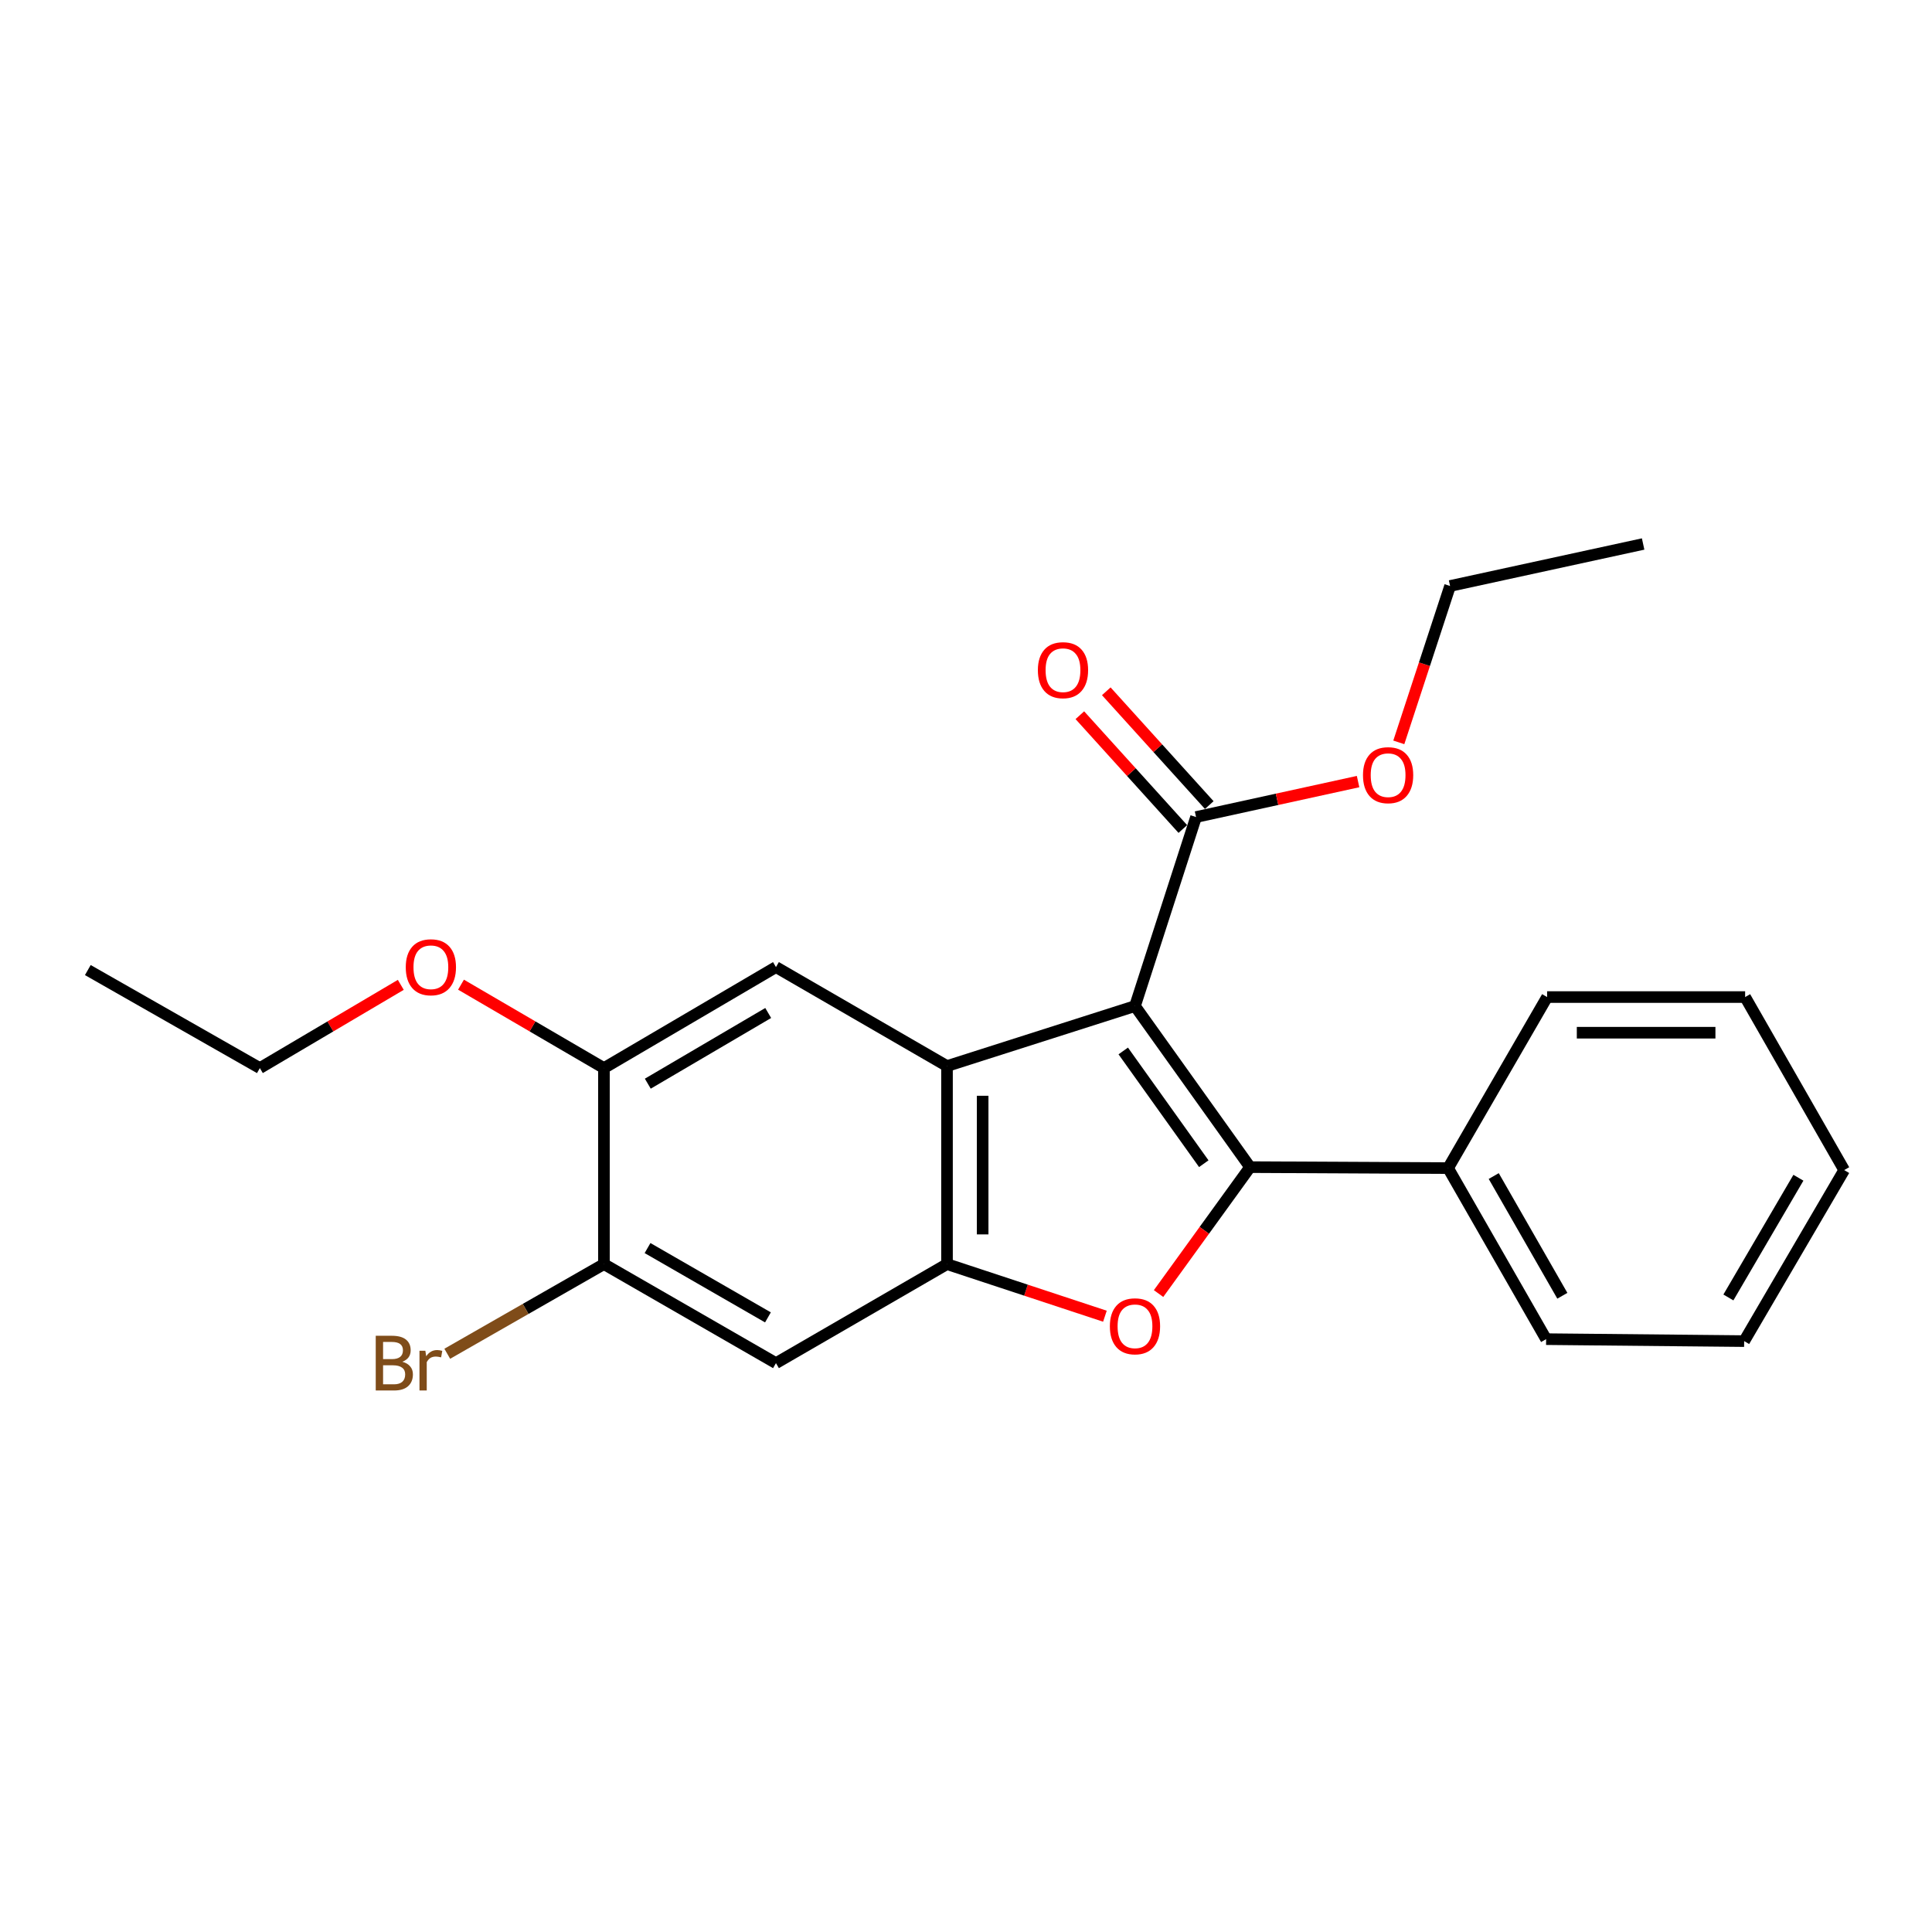 <?xml version='1.0' encoding='iso-8859-1'?>
<svg version='1.1' baseProfile='full'
              xmlns='http://www.w3.org/2000/svg'
                      xmlns:rdkit='http://www.rdkit.org/xml'
                      xmlns:xlink='http://www.w3.org/1999/xlink'
                  xml:space='preserve'
width='1000px' height='1000px' viewBox='0 0 1000 1000'>
<!-- END OF HEADER -->
<rect style='opacity:1.0;fill:#FFFFFF;stroke:none' width='1000' height='1000' x='0' y='0'> </rect>
<path class='bond-0' d='M 587.467,520.741 L 647.028,604.107' style='fill:none;fill-rule:evenodd;stroke:#000000;stroke-width:6px;stroke-linecap:butt;stroke-linejoin:miter;stroke-opacity:1' />
<path class='bond-0' d='M 581.386,543.973 L 623.08,602.329' style='fill:none;fill-rule:evenodd;stroke:#000000;stroke-width:6px;stroke-linecap:butt;stroke-linejoin:miter;stroke-opacity:1' />
<path class='bond-1' d='M 587.467,520.741 L 490.169,551.793' style='fill:none;fill-rule:evenodd;stroke:#000000;stroke-width:6px;stroke-linecap:butt;stroke-linejoin:miter;stroke-opacity:1' />
<path class='bond-4' d='M 587.467,520.741 L 619.072,422.899' style='fill:none;fill-rule:evenodd;stroke:#000000;stroke-width:6px;stroke-linecap:butt;stroke-linejoin:miter;stroke-opacity:1' />
<path class='bond-2' d='M 647.028,604.107 L 623.348,636.827' style='fill:none;fill-rule:evenodd;stroke:#000000;stroke-width:6px;stroke-linecap:butt;stroke-linejoin:miter;stroke-opacity:1' />
<path class='bond-2' d='M 623.348,636.827 L 599.668,669.547' style='fill:none;fill-rule:evenodd;stroke:#FF0000;stroke-width:6px;stroke-linecap:butt;stroke-linejoin:miter;stroke-opacity:1' />
<path class='bond-9' d='M 647.028,604.107 L 749.534,604.619' style='fill:none;fill-rule:evenodd;stroke:#000000;stroke-width:6px;stroke-linecap:butt;stroke-linejoin:miter;stroke-opacity:1' />
<path class='bond-3' d='M 490.169,551.793 L 490.169,654.298' style='fill:none;fill-rule:evenodd;stroke:#000000;stroke-width:6px;stroke-linecap:butt;stroke-linejoin:miter;stroke-opacity:1' />
<path class='bond-3' d='M 508.622,567.169 L 508.622,638.923' style='fill:none;fill-rule:evenodd;stroke:#000000;stroke-width:6px;stroke-linecap:butt;stroke-linejoin:miter;stroke-opacity:1' />
<path class='bond-5' d='M 490.169,551.793 L 401.636,500.565' style='fill:none;fill-rule:evenodd;stroke:#000000;stroke-width:6px;stroke-linecap:butt;stroke-linejoin:miter;stroke-opacity:1' />
<path class='bond-23' d='M 571.905,681.271 L 531.037,667.785' style='fill:none;fill-rule:evenodd;stroke:#FF0000;stroke-width:6px;stroke-linecap:butt;stroke-linejoin:miter;stroke-opacity:1' />
<path class='bond-23' d='M 531.037,667.785 L 490.169,654.298' style='fill:none;fill-rule:evenodd;stroke:#000000;stroke-width:6px;stroke-linecap:butt;stroke-linejoin:miter;stroke-opacity:1' />
<path class='bond-6' d='M 490.169,654.298 L 401.636,705.556' style='fill:none;fill-rule:evenodd;stroke:#000000;stroke-width:6px;stroke-linecap:butt;stroke-linejoin:miter;stroke-opacity:1' />
<path class='bond-10' d='M 625.913,416.708 L 599.261,387.259' style='fill:none;fill-rule:evenodd;stroke:#000000;stroke-width:6px;stroke-linecap:butt;stroke-linejoin:miter;stroke-opacity:1' />
<path class='bond-10' d='M 599.261,387.259 L 572.609,357.81' style='fill:none;fill-rule:evenodd;stroke:#FF0000;stroke-width:6px;stroke-linecap:butt;stroke-linejoin:miter;stroke-opacity:1' />
<path class='bond-10' d='M 612.231,429.091 L 585.579,399.641' style='fill:none;fill-rule:evenodd;stroke:#000000;stroke-width:6px;stroke-linecap:butt;stroke-linejoin:miter;stroke-opacity:1' />
<path class='bond-10' d='M 585.579,399.641 L 558.927,370.192' style='fill:none;fill-rule:evenodd;stroke:#FF0000;stroke-width:6px;stroke-linecap:butt;stroke-linejoin:miter;stroke-opacity:1' />
<path class='bond-12' d='M 619.072,422.899 L 661.005,413.723' style='fill:none;fill-rule:evenodd;stroke:#000000;stroke-width:6px;stroke-linecap:butt;stroke-linejoin:miter;stroke-opacity:1' />
<path class='bond-12' d='M 661.005,413.723 L 702.938,404.547' style='fill:none;fill-rule:evenodd;stroke:#FF0000;stroke-width:6px;stroke-linecap:butt;stroke-linejoin:miter;stroke-opacity:1' />
<path class='bond-8' d='M 401.636,500.565 L 312.601,552.838' style='fill:none;fill-rule:evenodd;stroke:#000000;stroke-width:6px;stroke-linecap:butt;stroke-linejoin:miter;stroke-opacity:1' />
<path class='bond-8' d='M 397.623,524.319 L 335.299,560.91' style='fill:none;fill-rule:evenodd;stroke:#000000;stroke-width:6px;stroke-linecap:butt;stroke-linejoin:miter;stroke-opacity:1' />
<path class='bond-24' d='M 401.636,705.556 L 312.601,654.298' style='fill:none;fill-rule:evenodd;stroke:#000000;stroke-width:6px;stroke-linecap:butt;stroke-linejoin:miter;stroke-opacity:1' />
<path class='bond-24' d='M 397.487,681.876 L 335.163,645.995' style='fill:none;fill-rule:evenodd;stroke:#000000;stroke-width:6px;stroke-linecap:butt;stroke-linejoin:miter;stroke-opacity:1' />
<path class='bond-7' d='M 312.601,654.298 L 312.601,552.838' style='fill:none;fill-rule:evenodd;stroke:#000000;stroke-width:6px;stroke-linecap:butt;stroke-linejoin:miter;stroke-opacity:1' />
<path class='bond-11' d='M 312.601,654.298 L 272.052,677.501' style='fill:none;fill-rule:evenodd;stroke:#000000;stroke-width:6px;stroke-linecap:butt;stroke-linejoin:miter;stroke-opacity:1' />
<path class='bond-11' d='M 272.052,677.501 L 231.503,700.704' style='fill:none;fill-rule:evenodd;stroke:#7F4C19;stroke-width:6px;stroke-linecap:butt;stroke-linejoin:miter;stroke-opacity:1' />
<path class='bond-13' d='M 312.601,552.838 L 275.608,531.251' style='fill:none;fill-rule:evenodd;stroke:#000000;stroke-width:6px;stroke-linecap:butt;stroke-linejoin:miter;stroke-opacity:1' />
<path class='bond-13' d='M 275.608,531.251 L 238.615,509.665' style='fill:none;fill-rule:evenodd;stroke:#FF0000;stroke-width:6px;stroke-linecap:butt;stroke-linejoin:miter;stroke-opacity:1' />
<path class='bond-14' d='M 749.534,604.619 L 800.269,693.142' style='fill:none;fill-rule:evenodd;stroke:#000000;stroke-width:6px;stroke-linecap:butt;stroke-linejoin:miter;stroke-opacity:1' />
<path class='bond-14' d='M 773.154,608.722 L 808.669,670.688' style='fill:none;fill-rule:evenodd;stroke:#000000;stroke-width:6px;stroke-linecap:butt;stroke-linejoin:miter;stroke-opacity:1' />
<path class='bond-15' d='M 749.534,604.619 L 800.782,516.076' style='fill:none;fill-rule:evenodd;stroke:#000000;stroke-width:6px;stroke-linecap:butt;stroke-linejoin:miter;stroke-opacity:1' />
<path class='bond-16' d='M 724.021,384.251 L 737.29,343.778' style='fill:none;fill-rule:evenodd;stroke:#FF0000;stroke-width:6px;stroke-linecap:butt;stroke-linejoin:miter;stroke-opacity:1' />
<path class='bond-16' d='M 737.29,343.778 L 750.559,303.304' style='fill:none;fill-rule:evenodd;stroke:#000000;stroke-width:6px;stroke-linecap:butt;stroke-linejoin:miter;stroke-opacity:1' />
<path class='bond-17' d='M 207.452,509.76 L 170.976,531.299' style='fill:none;fill-rule:evenodd;stroke:#FF0000;stroke-width:6px;stroke-linecap:butt;stroke-linejoin:miter;stroke-opacity:1' />
<path class='bond-17' d='M 170.976,531.299 L 134.5,552.838' style='fill:none;fill-rule:evenodd;stroke:#000000;stroke-width:6px;stroke-linecap:butt;stroke-linejoin:miter;stroke-opacity:1' />
<path class='bond-20' d='M 800.269,693.142 L 902.775,694.157' style='fill:none;fill-rule:evenodd;stroke:#000000;stroke-width:6px;stroke-linecap:butt;stroke-linejoin:miter;stroke-opacity:1' />
<path class='bond-21' d='M 800.782,516.076 L 903.277,516.076' style='fill:none;fill-rule:evenodd;stroke:#000000;stroke-width:6px;stroke-linecap:butt;stroke-linejoin:miter;stroke-opacity:1' />
<path class='bond-21' d='M 816.156,534.529 L 887.903,534.529' style='fill:none;fill-rule:evenodd;stroke:#000000;stroke-width:6px;stroke-linecap:butt;stroke-linejoin:miter;stroke-opacity:1' />
<path class='bond-18' d='M 750.559,303.304 L 850.482,281.571' style='fill:none;fill-rule:evenodd;stroke:#000000;stroke-width:6px;stroke-linecap:butt;stroke-linejoin:miter;stroke-opacity:1' />
<path class='bond-19' d='M 134.5,552.838 L 45.455,502.103' style='fill:none;fill-rule:evenodd;stroke:#000000;stroke-width:6px;stroke-linecap:butt;stroke-linejoin:miter;stroke-opacity:1' />
<path class='bond-25' d='M 902.775,694.157 L 954.545,605.634' style='fill:none;fill-rule:evenodd;stroke:#000000;stroke-width:6px;stroke-linecap:butt;stroke-linejoin:miter;stroke-opacity:1' />
<path class='bond-25' d='M 894.612,671.563 L 930.851,609.597' style='fill:none;fill-rule:evenodd;stroke:#000000;stroke-width:6px;stroke-linecap:butt;stroke-linejoin:miter;stroke-opacity:1' />
<path class='bond-22' d='M 903.277,516.076 L 954.545,605.634' style='fill:none;fill-rule:evenodd;stroke:#000000;stroke-width:6px;stroke-linecap:butt;stroke-linejoin:miter;stroke-opacity:1' />
<path  class='atom-3' d='M 574.467 686.486
Q 574.467 679.686, 577.827 675.886
Q 581.187 672.086, 587.467 672.086
Q 593.747 672.086, 597.107 675.886
Q 600.467 679.686, 600.467 686.486
Q 600.467 693.366, 597.067 697.286
Q 593.667 701.166, 587.467 701.166
Q 581.227 701.166, 577.827 697.286
Q 574.467 693.406, 574.467 686.486
M 587.467 697.966
Q 591.787 697.966, 594.107 695.086
Q 596.467 692.166, 596.467 686.486
Q 596.467 680.926, 594.107 678.126
Q 591.787 675.286, 587.467 675.286
Q 583.147 675.286, 580.787 678.086
Q 578.467 680.886, 578.467 686.486
Q 578.467 692.206, 580.787 695.086
Q 583.147 697.966, 587.467 697.966
' fill='#FF0000'/>
<path  class='atom-11' d='M 537.202 346.882
Q 537.202 340.082, 540.562 336.282
Q 543.922 332.482, 550.202 332.482
Q 556.482 332.482, 559.842 336.282
Q 563.202 340.082, 563.202 346.882
Q 563.202 353.762, 559.802 357.682
Q 556.402 361.562, 550.202 361.562
Q 543.962 361.562, 540.562 357.682
Q 537.202 353.802, 537.202 346.882
M 550.202 358.362
Q 554.522 358.362, 556.842 355.482
Q 559.202 352.562, 559.202 346.882
Q 559.202 341.322, 556.842 338.522
Q 554.522 335.682, 550.202 335.682
Q 545.882 335.682, 543.522 338.482
Q 541.202 341.282, 541.202 346.882
Q 541.202 352.602, 543.522 355.482
Q 545.882 358.362, 550.202 358.362
' fill='#FF0000'/>
<path  class='atom-12' d='M 208.242 704.836
Q 210.962 705.596, 212.322 707.276
Q 213.722 708.916, 213.722 711.356
Q 213.722 715.276, 211.202 717.516
Q 208.722 719.716, 204.002 719.716
L 194.482 719.716
L 194.482 691.396
L 202.842 691.396
Q 207.682 691.396, 210.122 693.356
Q 212.562 695.316, 212.562 698.916
Q 212.562 703.196, 208.242 704.836
M 198.282 694.596
L 198.282 703.476
L 202.842 703.476
Q 205.642 703.476, 207.082 702.356
Q 208.562 701.196, 208.562 698.916
Q 208.562 694.596, 202.842 694.596
L 198.282 694.596
M 204.002 716.516
Q 206.762 716.516, 208.242 715.196
Q 209.722 713.876, 209.722 711.356
Q 209.722 709.036, 208.082 707.876
Q 206.482 706.676, 203.402 706.676
L 198.282 706.676
L 198.282 716.516
L 204.002 716.516
' fill='#7F4C19'/>
<path  class='atom-12' d='M 220.162 699.156
L 220.602 701.996
Q 222.762 698.796, 226.282 698.796
Q 227.402 698.796, 228.922 699.196
L 228.322 702.556
Q 226.602 702.156, 225.642 702.156
Q 223.962 702.156, 222.842 702.836
Q 221.762 703.476, 220.882 705.036
L 220.882 719.716
L 217.122 719.716
L 217.122 699.156
L 220.162 699.156
' fill='#7F4C19'/>
<path  class='atom-13' d='M 705.482 401.226
Q 705.482 394.426, 708.842 390.626
Q 712.202 386.826, 718.482 386.826
Q 724.762 386.826, 728.122 390.626
Q 731.482 394.426, 731.482 401.226
Q 731.482 408.106, 728.082 412.026
Q 724.682 415.906, 718.482 415.906
Q 712.242 415.906, 708.842 412.026
Q 705.482 408.146, 705.482 401.226
M 718.482 412.706
Q 722.802 412.706, 725.122 409.826
Q 727.482 406.906, 727.482 401.226
Q 727.482 395.666, 725.122 392.866
Q 722.802 390.026, 718.482 390.026
Q 714.162 390.026, 711.802 392.826
Q 709.482 395.626, 709.482 401.226
Q 709.482 406.946, 711.802 409.826
Q 714.162 412.706, 718.482 412.706
' fill='#FF0000'/>
<path  class='atom-14' d='M 210.022 500.645
Q 210.022 493.845, 213.382 490.045
Q 216.742 486.245, 223.022 486.245
Q 229.302 486.245, 232.662 490.045
Q 236.022 493.845, 236.022 500.645
Q 236.022 507.525, 232.622 511.445
Q 229.222 515.325, 223.022 515.325
Q 216.782 515.325, 213.382 511.445
Q 210.022 507.565, 210.022 500.645
M 223.022 512.125
Q 227.342 512.125, 229.662 509.245
Q 232.022 506.325, 232.022 500.645
Q 232.022 495.085, 229.662 492.285
Q 227.342 489.445, 223.022 489.445
Q 218.702 489.445, 216.342 492.245
Q 214.022 495.045, 214.022 500.645
Q 214.022 506.365, 216.342 509.245
Q 218.702 512.125, 223.022 512.125
' fill='#FF0000'/>
</svg>

